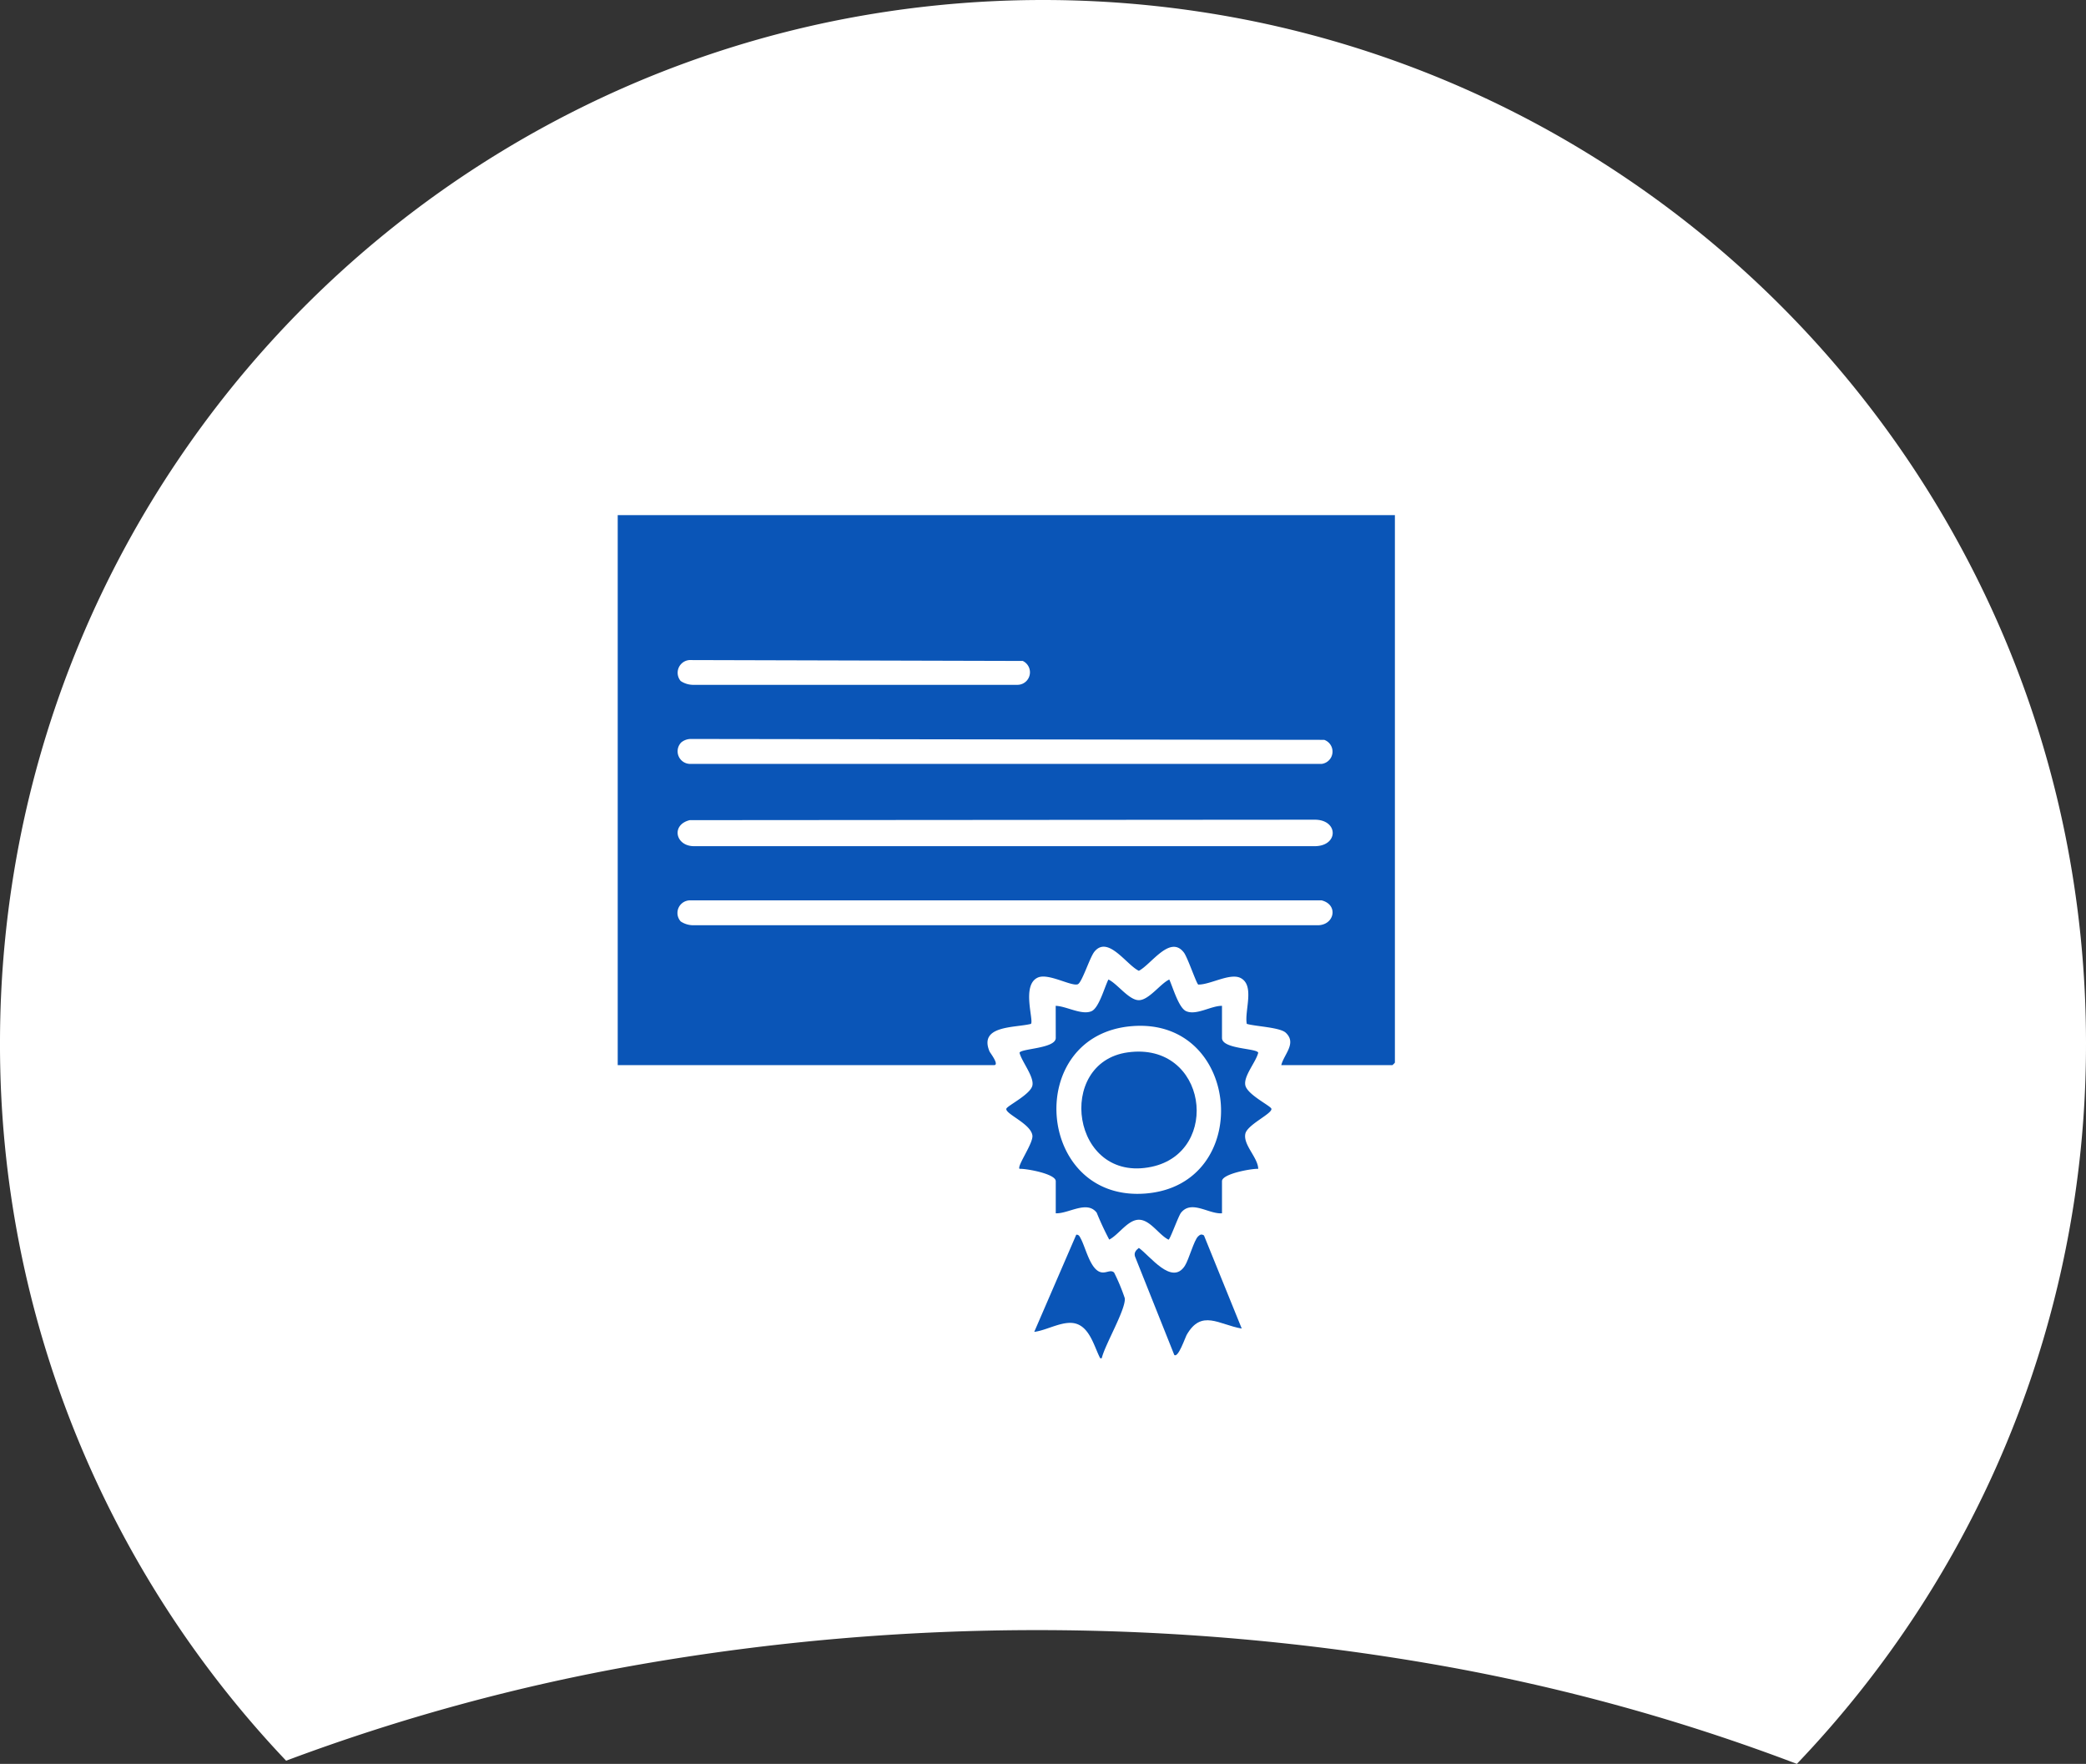 <svg xmlns="http://www.w3.org/2000/svg" xmlns:xlink="http://www.w3.org/1999/xlink" width="183" height="154.734" viewBox="0 0 183 154.734">
  <rect x="0" y="0" width="183" height="154.734" fill="#333333" stroke="none"/>
  <defs>
    <clipPath id="clip-path">
      <rect id="Rectangle_210" data-name="Rectangle 210" width="68.18" height="73.958" fill="#0a55b7"/>
    </clipPath>
  </defs>
  <g id="Group_406" data-name="Group 406" transform="translate(-508 -4971.5)">
    <g id="Group_403" data-name="Group 403">
      <path id="Subtraction_9" data-name="Subtraction 9" d="M193.634,154.734a172.848,172.848,0,0,0-31.417-8.657A203.129,203.129,0,0,0,92.205,146,173.447,173.447,0,0,0,61.1,154.455a91.574,91.574,0,0,1-18.384-28.481A91.005,91.005,0,0,1,36,91.5a92.175,92.175,0,0,1,1.859-18.44A91,91,0,0,1,51.627,40.342,91.768,91.768,0,0,1,91.884,7.191,91.041,91.041,0,0,1,109.06,1.859a92.391,92.391,0,0,1,36.881,0,91,91,0,0,1,32.718,13.768,91.767,91.767,0,0,1,33.151,40.257,91.04,91.04,0,0,1,5.331,17.176A92.177,92.177,0,0,1,219,91.5a91.058,91.058,0,0,1-14.773,49.872,92.126,92.126,0,0,1-10.592,13.362Z" transform="translate(472 4971.5)" fill="#fff"/>
      <g id="Group_336" data-name="Group 336" transform="translate(562.191 5016.69)">
        <g id="Group_335" data-name="Group 335" clip-path="url(#clip-path)">
          <path id="Path_667" data-name="Path 667" d="M224.964,389.158h-.144c-.5-.973-.869-2.554-2-2.99s-2.632.55-3.782.677l3.686-8.525c.24-.008.3.167.389.334.433.777.842,2.785,1.81,2.969.455.086.813-.265,1.12.02a17.06,17.06,0,0,1,.938,2.256c.1.969-1.762,4.108-2.02,5.259" transform="translate(-182.496 -315.2)" fill="#0a55b7"/>
          <path id="Path_668" data-name="Path 668" d="M68.18,0V48.029a1.447,1.447,0,0,1-.217.217h-9.75c.235-.953,1.381-1.923.389-2.844-.51-.474-2.65-.548-3.415-.774-.221-1.125.722-3.358-.531-4.018-.922-.486-2.678.591-3.724.569-.148-.04-.932-2.374-1.262-2.807-1.21-1.589-2.863,1.041-3.951,1.6-1.079-.508-2.7-3.128-3.894-1.684-.415.5-1.1,2.748-1.475,2.869-.581.185-2.554-.99-3.476-.6-1.483.63-.344,3.78-.624,4.072-1.415.357-4.6.113-3.631,2.419.051.12.9,1.2.389,1.2H0V0ZM5.527,14.553a1.981,1.981,0,0,0,1.039.333l28.467,0a1.1,1.1,0,0,0,.5-2.095l-29.25-.078a1.118,1.118,0,0,0-.754,1.844m.006,5.422a1.108,1.108,0,0,0,.889,1.843H61.76a1.09,1.09,0,0,0,.217-2.11L6.419,19.635a1.322,1.322,0,0,0-.887.34m.785,6.782c-1.665.408-1.25,2.3.394,2.283H61.18c2.063-.032,2.055-2.295,0-2.323Zm-.791,8.885a1.982,1.982,0,0,0,1.038.333l54.759,0c1.541.064,1.957-1.787.435-2.18H6.421a1.107,1.107,0,0,0-.894,1.848" fill="#0a55b7"/>
          <path id="Path_669" data-name="Path 669" d="M208.637,246.462c.923.023,2.282.843,3.142.469.662-.288,1.143-2.119,1.483-2.779.786.368,1.791,1.813,2.67,1.813s1.884-1.445,2.67-1.813c.309.663.822,2.492,1.482,2.779.9.392,2.19-.482,3.142-.469v2.817c0,.994,3.094.893,3.178,1.3-.2.816-1.3,2.045-1.131,2.852.17.822,2.22,1.8,2.286,2.058.107.424-2.122,1.39-2.286,2.2-.2.976,1.107,2.081,1.132,3.071-.57-.029-3.179.432-3.179,1.084v2.817c-1.166.087-2.662-1.2-3.592-.053-.235.29-.967,2.366-1.1,2.366-.846-.424-1.61-1.748-2.6-1.748-.968,0-1.764,1.312-2.6,1.743a25.994,25.994,0,0,1-1.1-2.361c-.858-1.114-2.464.1-3.592.053v-2.817c0-.652-2.608-1.113-3.179-1.084-.244-.237,1.217-2.247,1.131-2.922-.133-1.042-2.4-1.894-2.286-2.348.066-.261,2.144-1.259,2.289-2.058.141-.78-.936-2.074-1.133-2.851.077-.376,3.178-.362,3.178-1.3Zm6.759,1.776c-9.636.71-8.525,15.439,1.111,14.689,9.543-.743,8.463-15.394-1.111-14.689" transform="translate(-170.214 -203.416)" fill="#0a55b7"/>
          <path id="Path_670" data-name="Path 670" d="M281.211,386.507c-2-.34-3.535-1.738-4.843.574-.109.193-.74,2.047-1.077,1.738l-3.444-8.633c-.108-.344.087-.555.337-.754.98.691,2.892,3.335,4.033,1.575.36-.555.8-2.247,1.168-2.588.176-.165.292-.219.512-.08Z" transform="translate(-226.466 -315.15)" fill="#0a55b7"/>
          <path id="Path_671" data-name="Path 671" d="M247.844,282.13c6.971-.968,8.244,8.735,2.093,10.037-7.046,1.491-8.469-9.152-2.093-10.037" transform="translate(-203.1 -235.002)" fill="#0a55b7"/>
        </g>
      </g>
    </g>
  </g>
</svg>


